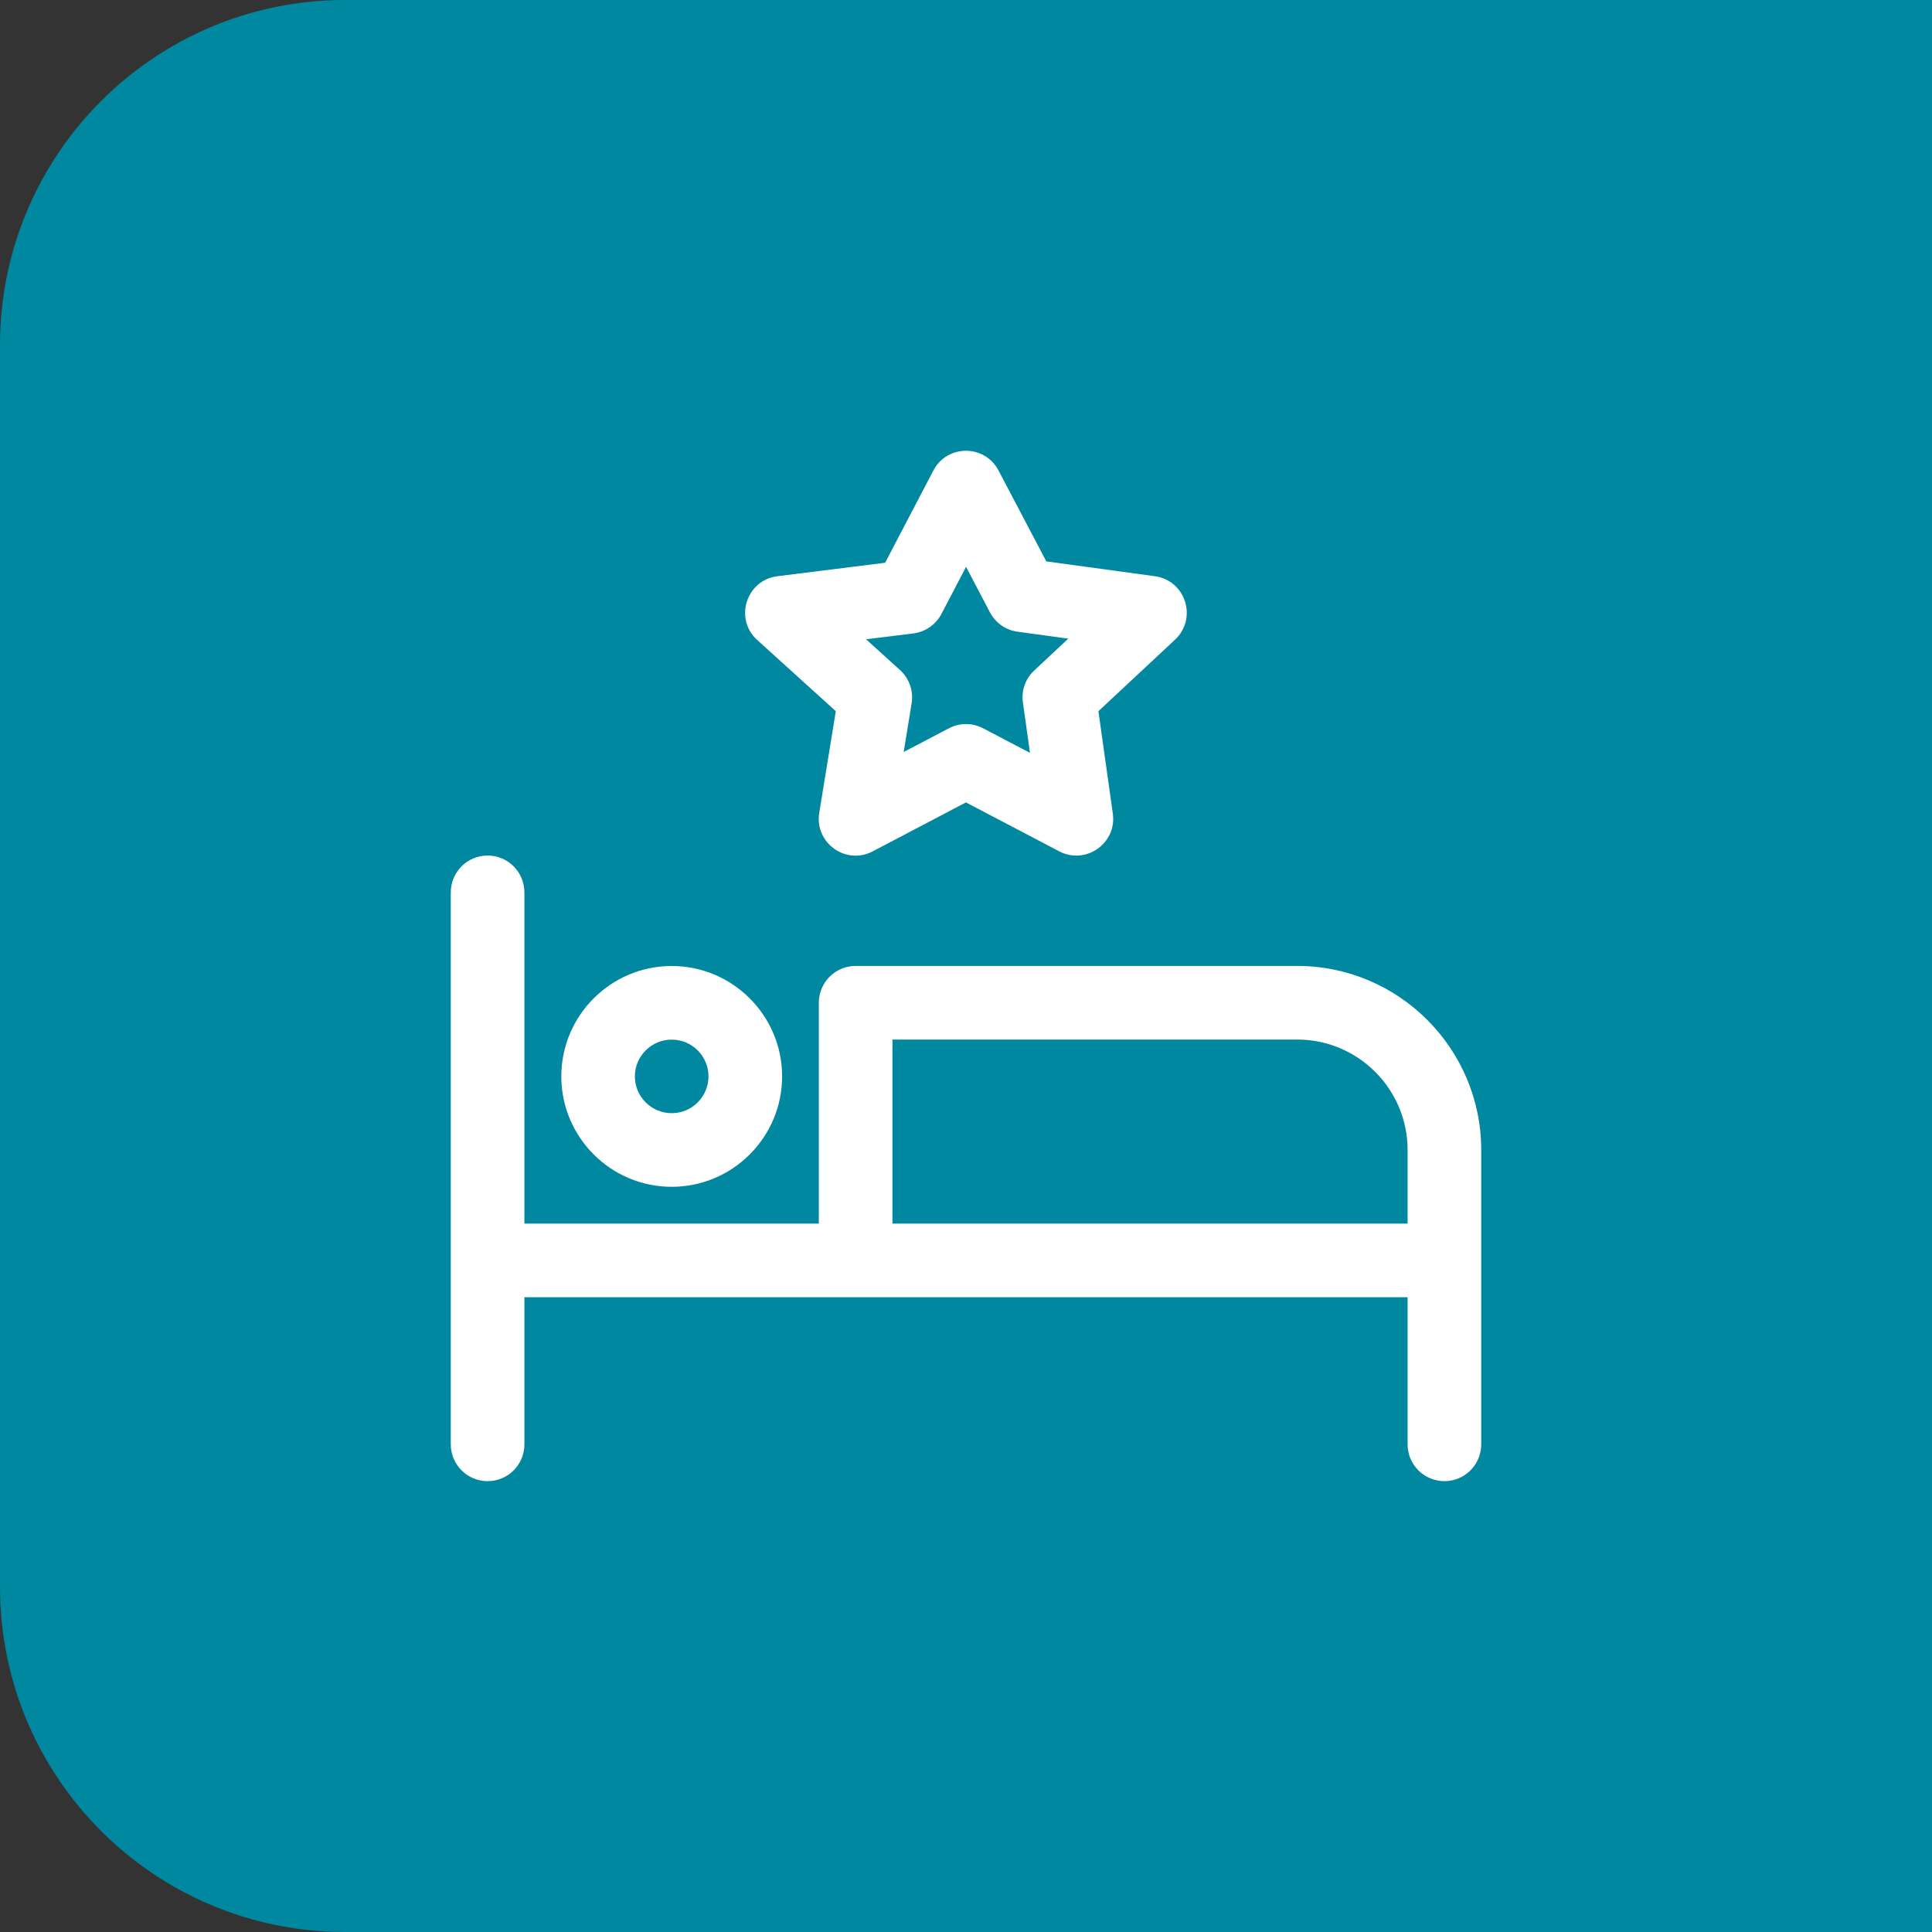 <svg width="28" height="28" viewBox="0 0 28 28" fill="none" xmlns="http://www.w3.org/2000/svg">
<rect x="0" y="0" width="28" height="28" fill="#333333" stroke="none"/>
<path d="M0 5C0 2.239 2.239 0 5 0H28V28H5C2.239 28 0 25.761 0 23V5Z" fill="#0088A0"/>
<path d="M18.8 13.999H12.4C12.106 13.999 11.867 14.238 11.867 14.533V17.733H7.6V12.933C7.6 12.638 7.361 12.399 7.067 12.399C6.772 12.399 6.533 12.638 6.533 12.933V20.933C6.533 21.227 6.772 21.466 7.067 21.466C7.361 21.466 7.6 21.228 7.6 20.933V18.8H20.4V20.933C20.4 21.227 20.639 21.466 20.934 21.466C21.228 21.466 21.467 21.228 21.467 20.933V16.666C21.467 15.196 20.271 13.999 18.8 13.999L18.8 13.999ZM12.934 17.733V15.066H18.8C19.683 15.066 20.4 15.784 20.4 16.666V17.733H12.934Z" fill="white"/>
<path d="M9.735 17.2C10.617 17.2 11.335 16.482 11.335 15.6C11.335 14.718 10.617 14 9.735 14C8.852 14 8.135 14.718 8.135 15.6C8.135 16.482 8.852 17.2 9.735 17.2ZM9.735 15.067C10.029 15.067 10.268 15.306 10.268 15.6C10.268 15.894 10.029 16.133 9.735 16.133C9.441 16.133 9.201 15.894 9.201 15.6C9.201 15.306 9.441 15.067 9.735 15.067Z" fill="white"/>
<path d="M12.113 10.307L11.873 11.781C11.803 12.21 12.253 12.544 12.647 12.339L13.999 11.629L15.351 12.338C15.737 12.54 16.188 12.22 16.128 11.792L15.919 10.307L17.03 9.27C17.358 8.963 17.183 8.412 16.738 8.351L15.164 8.136L14.471 6.818C14.271 6.437 13.725 6.439 13.527 6.819L12.828 8.156L11.267 8.351C10.814 8.407 10.637 8.97 10.974 9.275L12.113 10.307ZM13.237 9.18C13.411 9.158 13.563 9.052 13.644 8.898L14.001 8.215L14.347 8.875C14.428 9.027 14.576 9.132 14.747 9.155L15.482 9.256L14.989 9.717C14.861 9.835 14.8 10.008 14.825 10.18L14.927 10.911L14.248 10.555C14.095 10.474 13.909 10.472 13.752 10.555L13.097 10.898L13.212 10.192C13.241 10.014 13.178 9.833 13.044 9.711L12.552 9.265L13.237 9.18Z" fill="white"/>
</svg>
